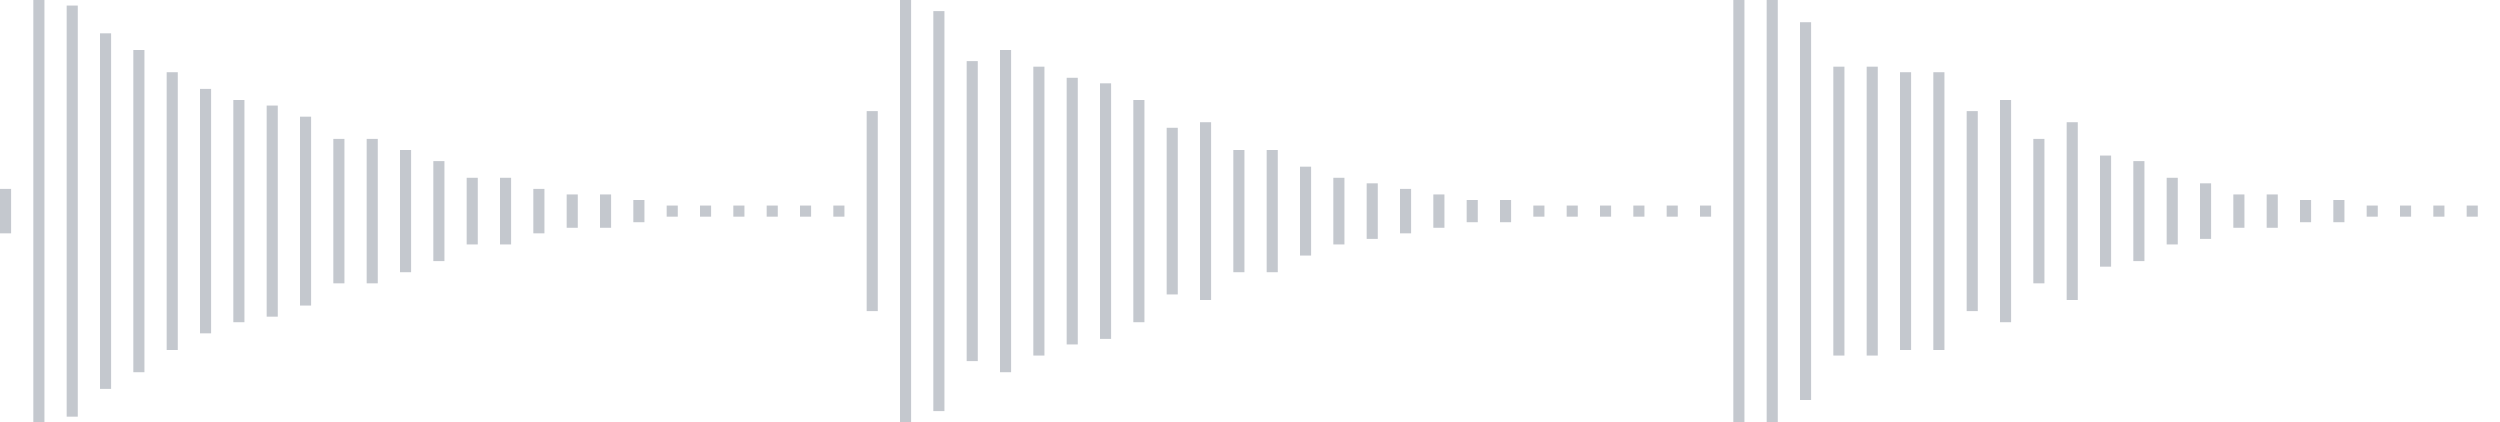 <svg xmlns="http://www.w3.org/2000/svg" xmlns:xlink="http://www.w3/org/1999/xlink" viewBox="0 0 225 38" preserveAspectRatio="none" width="100%" height="100%" fill="#C4C8CE"><g id="waveform-ae66ac2b-9fde-4b1b-ba75-9e3efdd1fb64"><rect x="0" y="17.0" width="1" height="4"/><rect x="3" y="0.0" width="1" height="38"/><rect x="6" y="0.5" width="1" height="37"/><rect x="9" y="3.0" width="1" height="32"/><rect x="12" y="4.5" width="1" height="29"/><rect x="15" y="6.5" width="1" height="25"/><rect x="18" y="8.0" width="1" height="22"/><rect x="21" y="9.0" width="1" height="20"/><rect x="24" y="9.5" width="1" height="19"/><rect x="27" y="10.5" width="1" height="17"/><rect x="30" y="12.5" width="1" height="13"/><rect x="33" y="12.5" width="1" height="13"/><rect x="36" y="13.5" width="1" height="11"/><rect x="39" y="14.5" width="1" height="9"/><rect x="42" y="16.0" width="1" height="6"/><rect x="45" y="16.0" width="1" height="6"/><rect x="48" y="17.0" width="1" height="4"/><rect x="51" y="17.5" width="1" height="3"/><rect x="54" y="17.5" width="1" height="3"/><rect x="57" y="18.0" width="1" height="2"/><rect x="60" y="18.5" width="1" height="1"/><rect x="63" y="18.5" width="1" height="1"/><rect x="66" y="18.5" width="1" height="1"/><rect x="69" y="18.5" width="1" height="1"/><rect x="72" y="18.5" width="1" height="1"/><rect x="75" y="18.5" width="1" height="1"/><rect x="78" y="10.0" width="1" height="18"/><rect x="81" y="0.0" width="1" height="38"/><rect x="84" y="1.0" width="1" height="36"/><rect x="87" y="5.5" width="1" height="27"/><rect x="90" y="4.5" width="1" height="29"/><rect x="93" y="6.0" width="1" height="26"/><rect x="96" y="7.0" width="1" height="24"/><rect x="99" y="7.5" width="1" height="23"/><rect x="102" y="9.0" width="1" height="20"/><rect x="105" y="11.5" width="1" height="15"/><rect x="108" y="11.0" width="1" height="16"/><rect x="111" y="13.5" width="1" height="11"/><rect x="114" y="13.5" width="1" height="11"/><rect x="117" y="15.0" width="1" height="8"/><rect x="120" y="16.0" width="1" height="6"/><rect x="123" y="16.5" width="1" height="5"/><rect x="126" y="17.0" width="1" height="4"/><rect x="129" y="17.5" width="1" height="3"/><rect x="132" y="18.0" width="1" height="2"/><rect x="135" y="18.0" width="1" height="2"/><rect x="138" y="18.5" width="1" height="1"/><rect x="141" y="18.5" width="1" height="1"/><rect x="144" y="18.5" width="1" height="1"/><rect x="147" y="18.5" width="1" height="1"/><rect x="150" y="18.5" width="1" height="1"/><rect x="153" y="18.5" width="1" height="1"/><rect x="156" y="0.0" width="1" height="38"/><rect x="159" y="0.0" width="1" height="38"/><rect x="162" y="2.0" width="1" height="34"/><rect x="165" y="6.0" width="1" height="26"/><rect x="168" y="6.0" width="1" height="26"/><rect x="171" y="6.5" width="1" height="25"/><rect x="174" y="6.5" width="1" height="25"/><rect x="177" y="10.0" width="1" height="18"/><rect x="180" y="9.0" width="1" height="20"/><rect x="183" y="12.5" width="1" height="13"/><rect x="186" y="11.0" width="1" height="16"/><rect x="189" y="14.0" width="1" height="10"/><rect x="192" y="14.5" width="1" height="9"/><rect x="195" y="16.0" width="1" height="6"/><rect x="198" y="16.5" width="1" height="5"/><rect x="201" y="17.5" width="1" height="3"/><rect x="204" y="17.5" width="1" height="3"/><rect x="207" y="18.0" width="1" height="2"/><rect x="210" y="18.0" width="1" height="2"/><rect x="213" y="18.5" width="1" height="1"/><rect x="216" y="18.5" width="1" height="1"/><rect x="219" y="18.5" width="1" height="1"/><rect x="222" y="18.5" width="1" height="1"/></g></svg>
